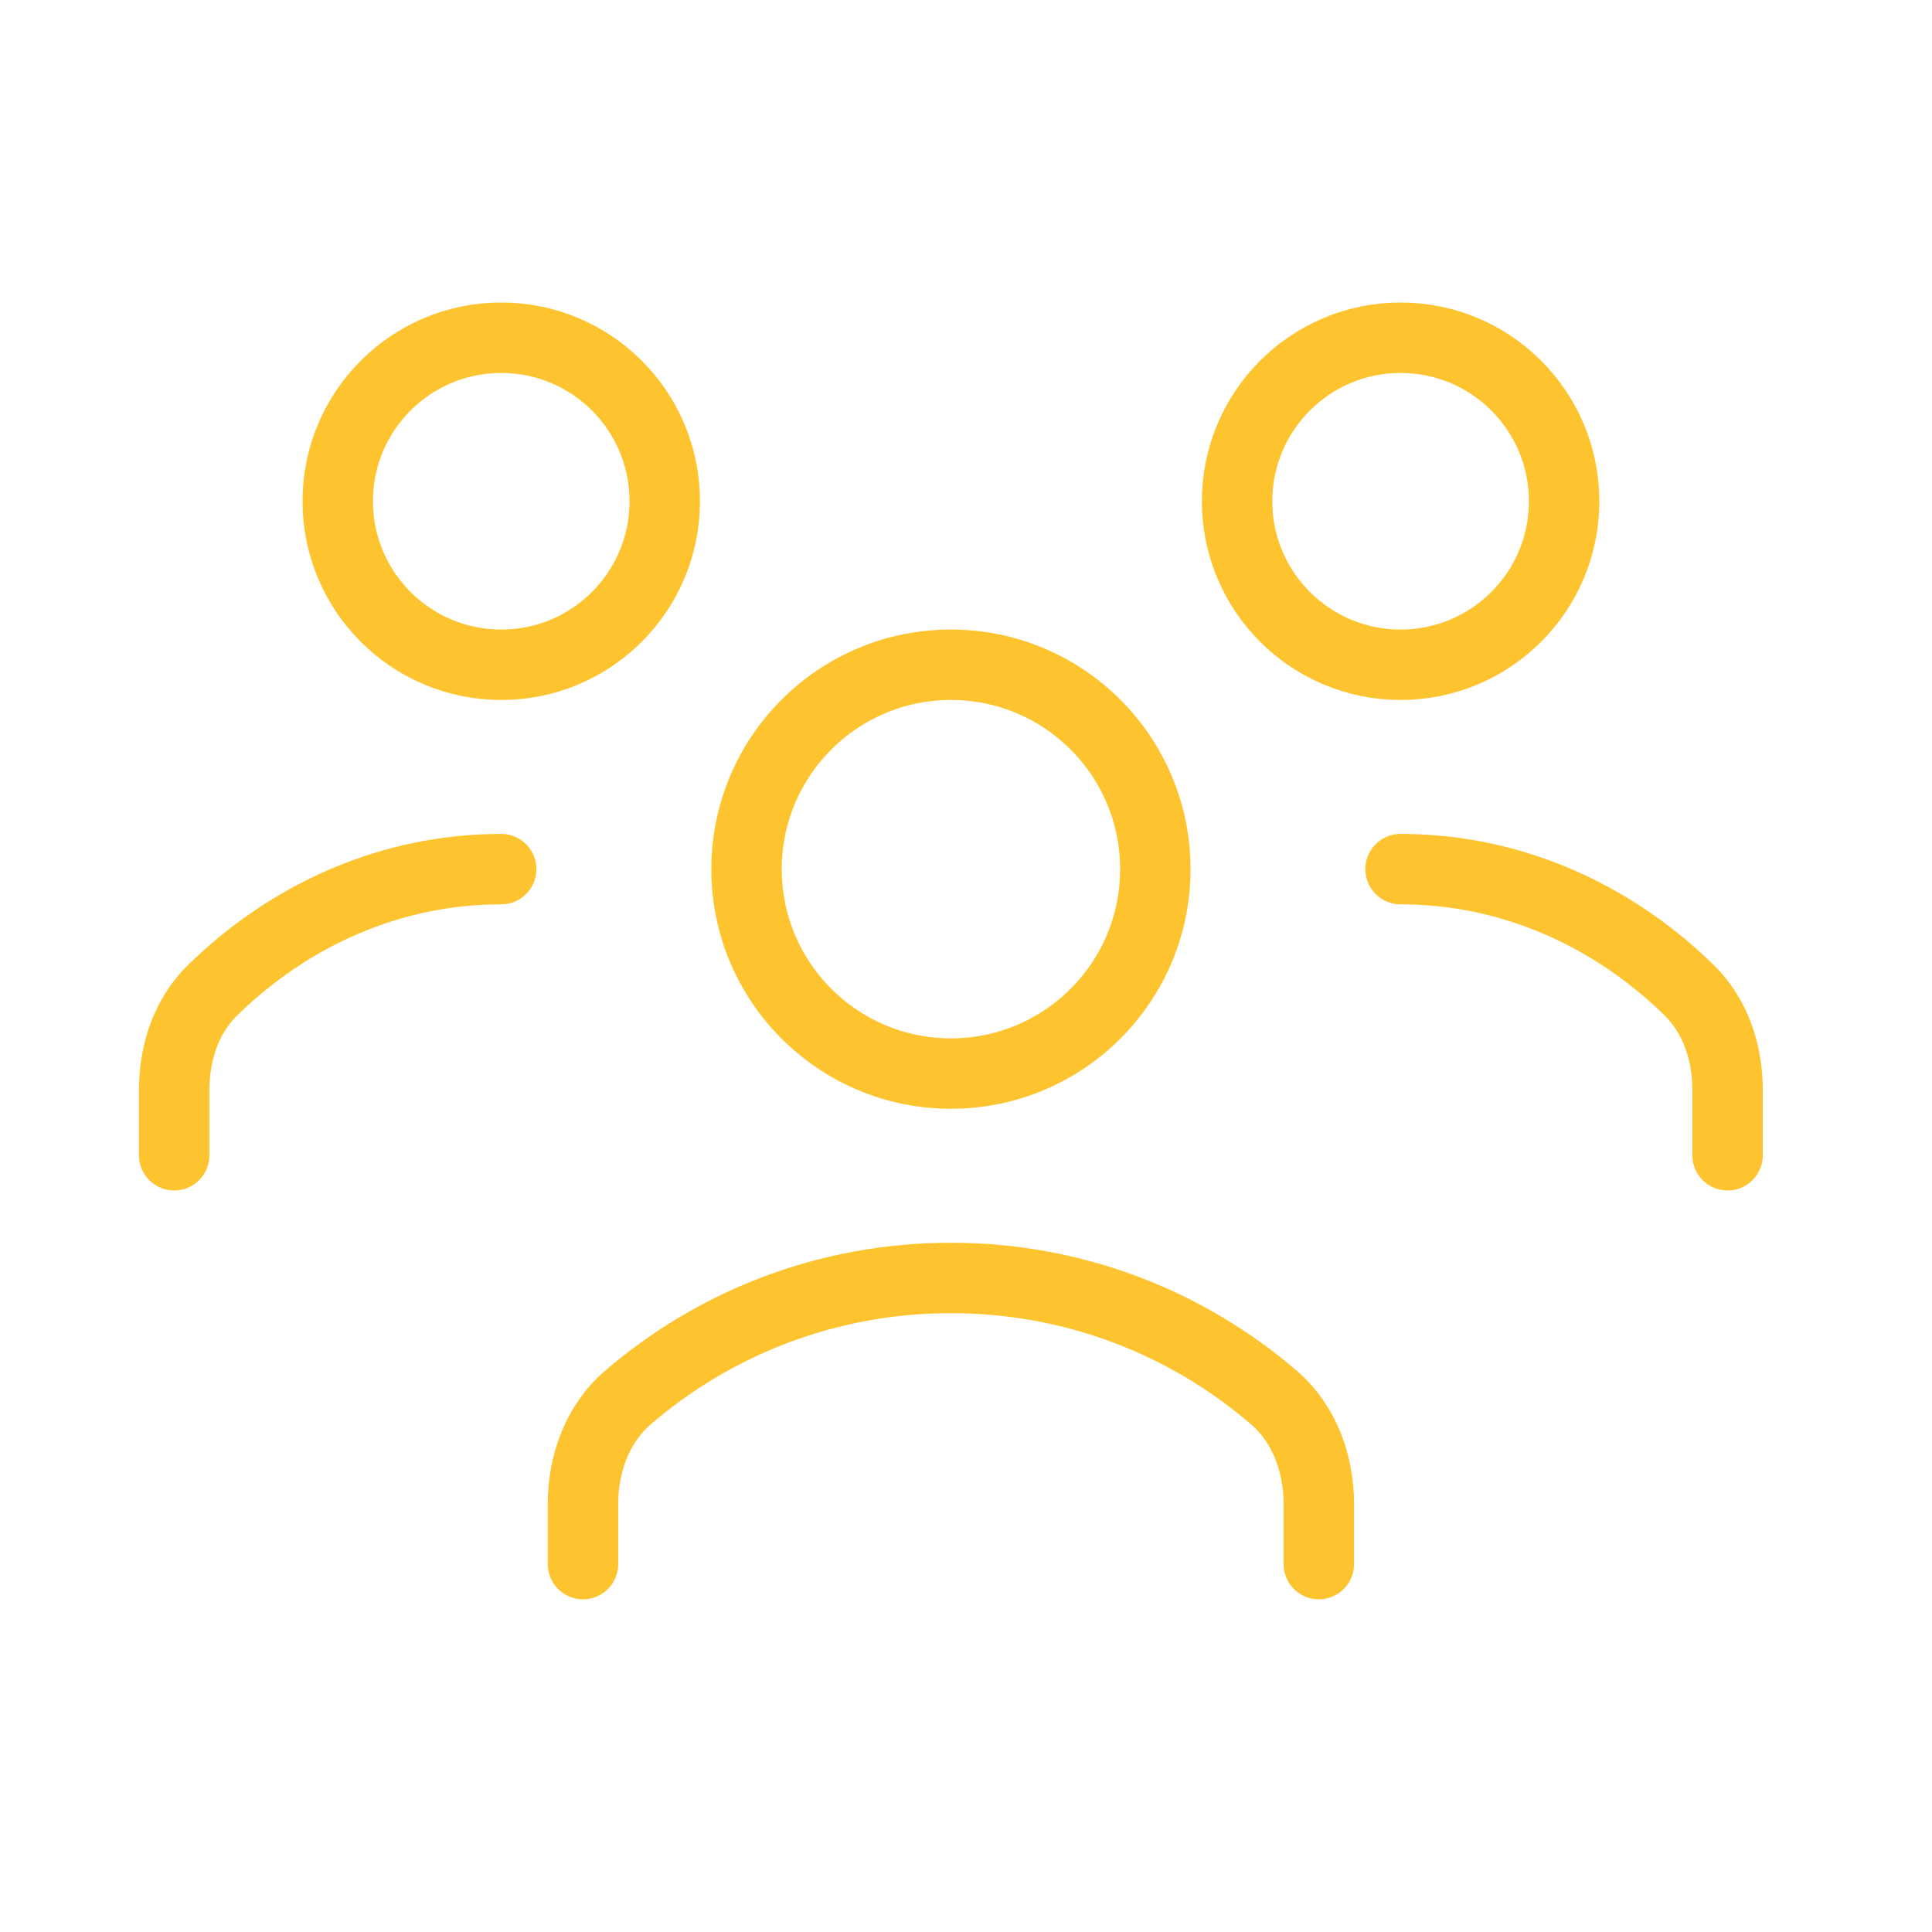 <svg width="64" height="64" viewBox="0 0 64 64" fill="none" xmlns="http://www.w3.org/2000/svg">
<g clip-path="url(#clip0_1459_80)">
<path d="M43.688 51.813V49.83C43.688 48.491 43.216 47.171 42.202 46.298C39.334 43.828 35.593 42.334 31.5 42.334C27.407 42.334 23.666 43.828 20.798 46.298C19.784 47.171 19.312 48.491 19.312 49.83V51.813" stroke="#FEC42F" stroke-width="2.333" stroke-linecap="round" stroke-linejoin="round"/>
<path d="M31.501 35.563C35.241 35.563 38.272 32.532 38.272 28.792C38.272 25.053 35.241 22.021 31.501 22.021C27.762 22.021 24.73 25.053 24.73 28.792C24.73 32.532 27.762 35.563 31.501 35.563Z" stroke="#FEC42F" stroke-width="2.333"/>
<path d="M46.395 28.791C50.054 28.791 53.398 30.303 55.953 32.799C56.833 33.659 57.228 34.878 57.228 36.109V38.27" stroke="#FEC42F" stroke-width="2.333" stroke-linecap="round" stroke-linejoin="round"/>
<path d="M46.397 22.021C49.389 22.021 51.814 19.596 51.814 16.604C51.814 13.613 49.389 11.188 46.397 11.188C43.406 11.188 40.98 13.613 40.98 16.604C40.98 19.596 43.406 22.021 46.397 22.021Z" stroke="#FEC42F" stroke-width="2.333"/>
<path d="M16.603 28.791C12.943 28.791 9.6 30.303 7.045 32.799C6.164 33.659 5.77 34.878 5.77 36.109V38.27" stroke="#FEC42F" stroke-width="2.333" stroke-linecap="round" stroke-linejoin="round"/>
<path d="M16.604 22.021C19.596 22.021 22.021 19.596 22.021 16.604C22.021 13.613 19.596 11.188 16.604 11.188C13.613 11.188 11.188 13.613 11.188 16.604C11.188 19.596 13.613 22.021 16.604 22.021Z" stroke="#FEC42F" stroke-width="2.333"/>
</g>
<defs>
<clipPath id="clip0_1459_80">
<rect width="64" height="64" fill="white"/>
</clipPath>
</defs>
</svg>
